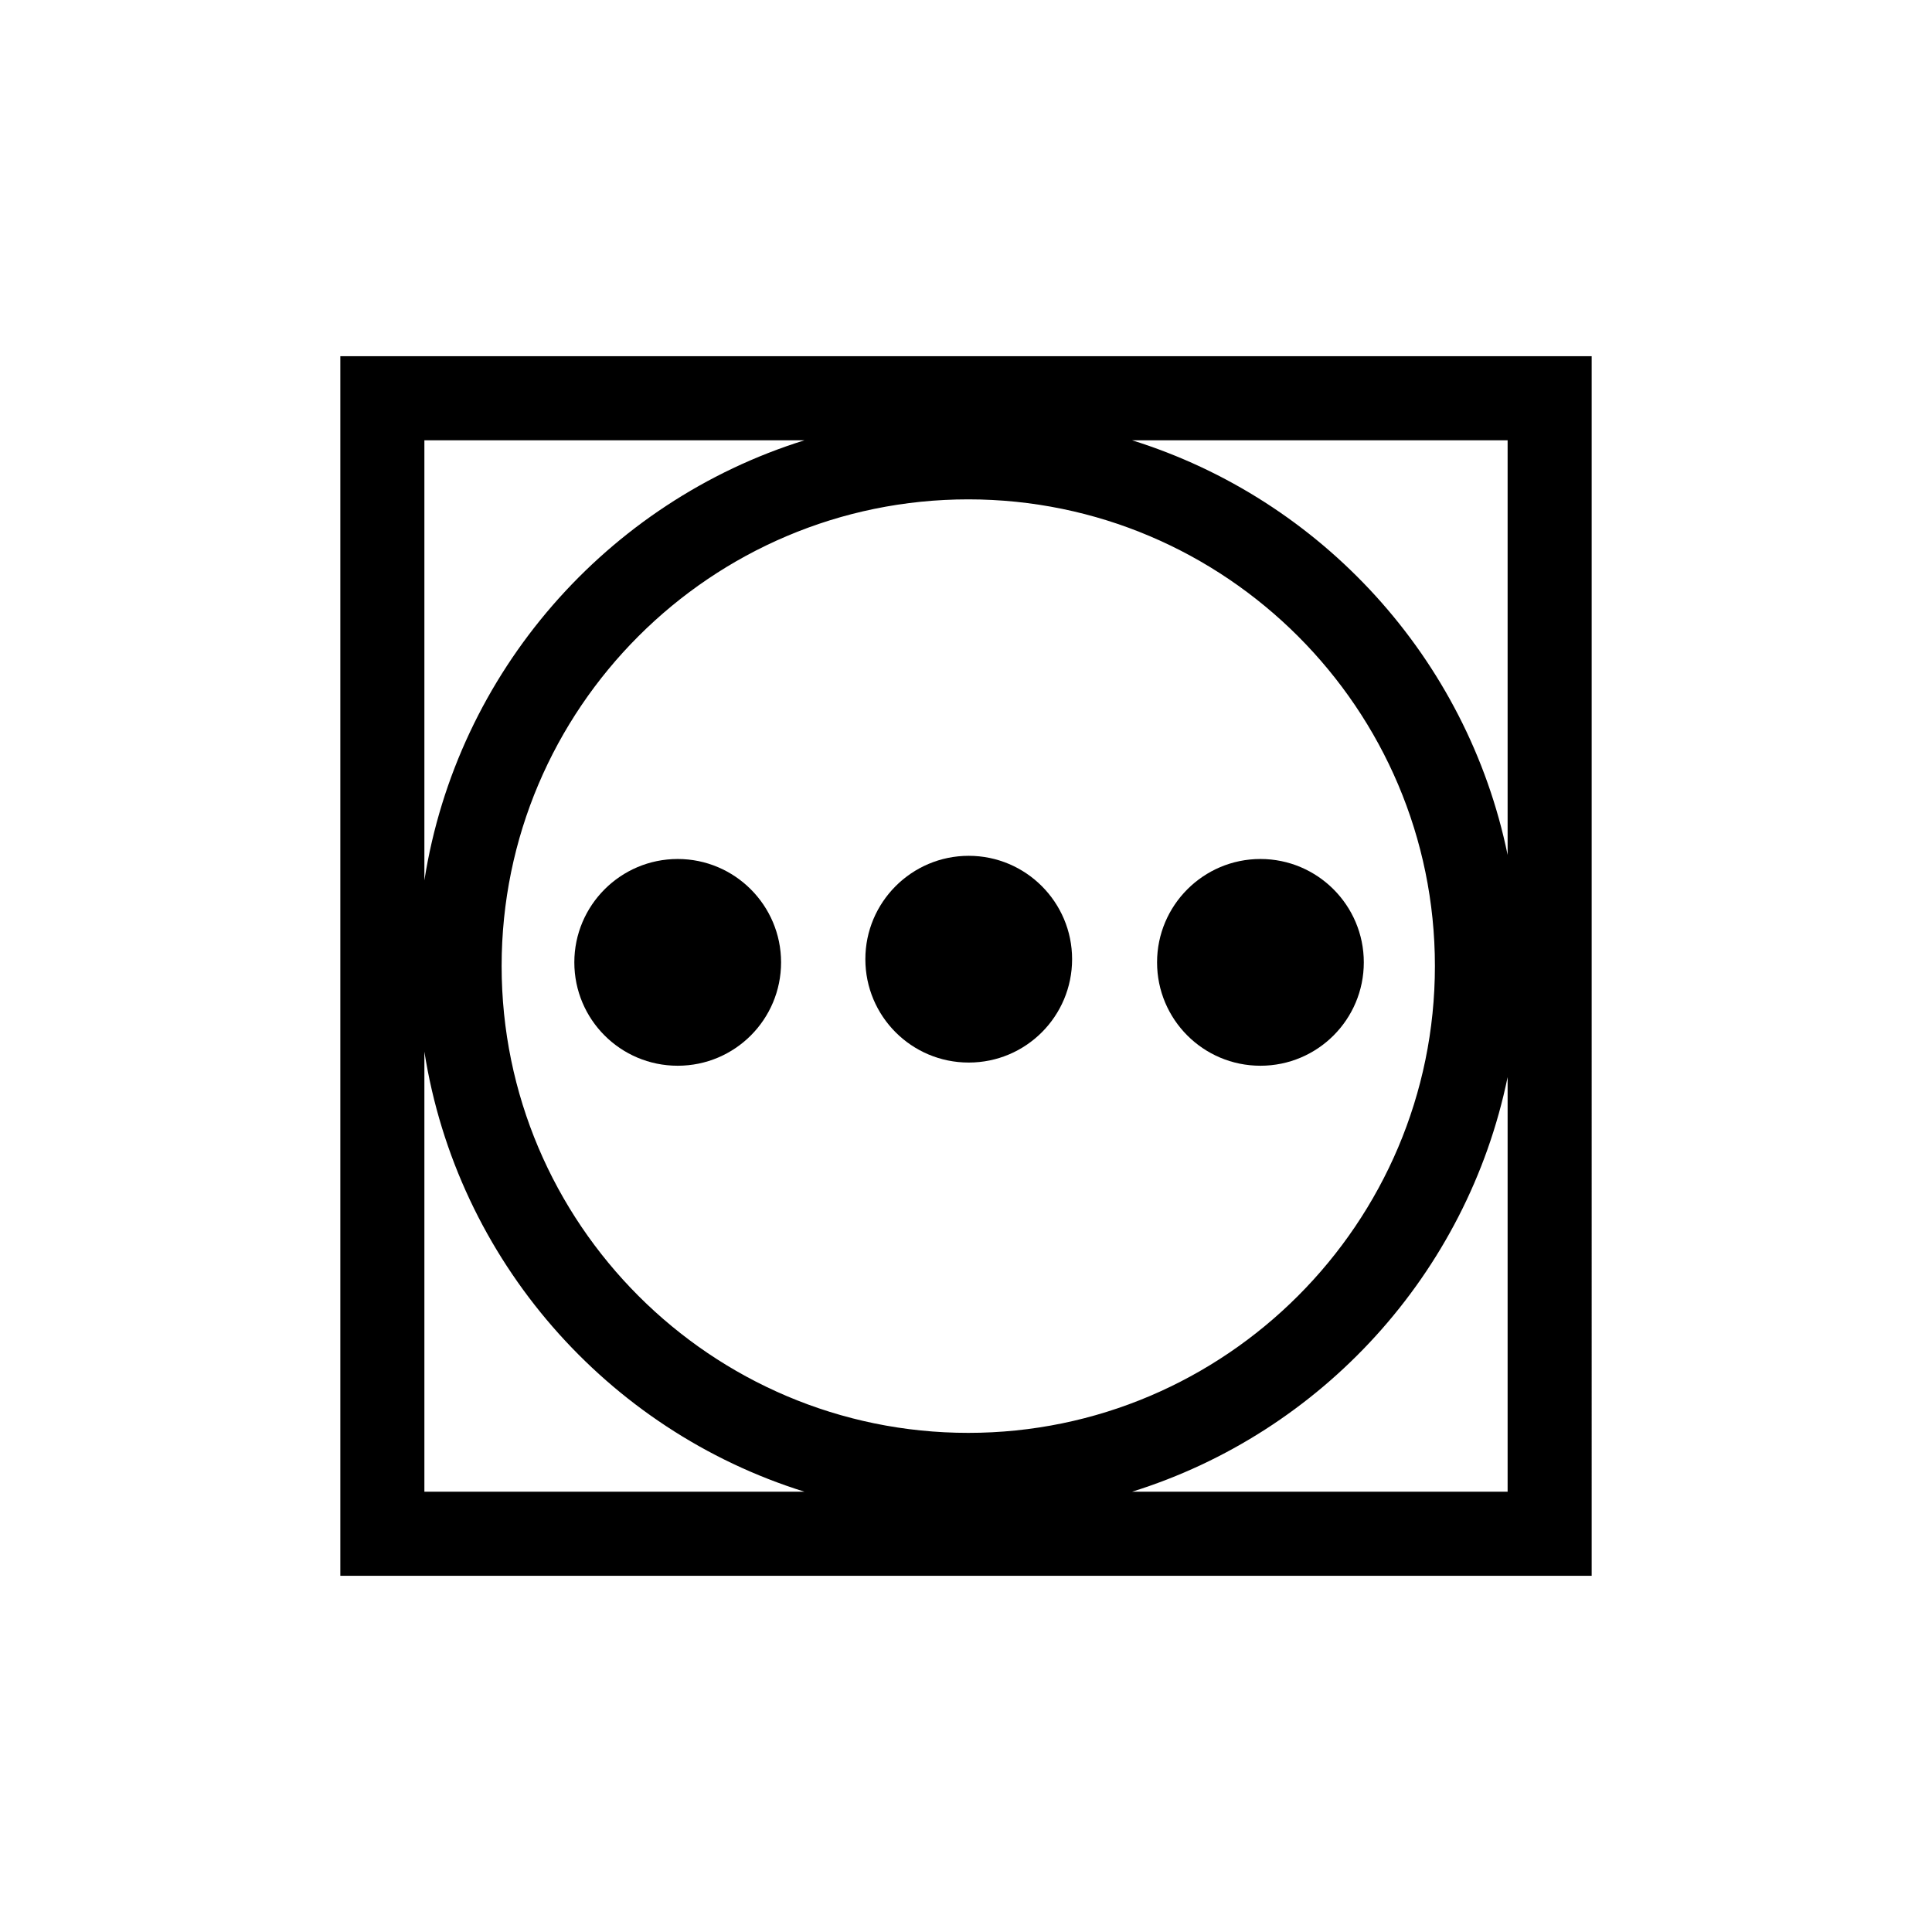 <?xml version="1.0" encoding="UTF-8"?><svg id="a" xmlns="http://www.w3.org/2000/svg" viewBox="0 0 85.04 85.04"><path d="M25.28,42.36c0-2.51,2.04-4.55,4.55-4.55s4.55,2.04,4.55,4.55-2.03,4.55-4.55,4.55-4.55-2.04-4.55-4.55Z"/><path d="M50.93,42.36c0-2.51,2.04-4.55,4.55-4.55s4.55,2.04,4.55,4.55-2.03,4.55-4.55,4.55-4.55-2.04-4.55-4.55Z"/><path d="M68.21,15.68H14.98v53.68h55.08V15.68h-1.85ZM18.68,19.38h16.73c-8.69,2.71-15.29,10.2-16.73,19.37v-19.37ZM18.68,65.66v-19.37c1.44,9.18,8.04,16.66,16.73,19.37h-16.73ZM22.08,42.52c0-11.33,9.22-20.54,20.54-20.54s20.54,9.22,20.54,20.54-9.22,20.55-20.54,20.55-20.54-9.22-20.54-20.55ZM66.36,65.66h-16.53c8.33-2.6,14.75-9.59,16.53-18.25v18.25ZM66.36,37.63c-1.78-8.66-8.2-15.65-16.53-18.25h16.53v18.25Z"/><path d="M38.09,42.22c0-2.51,2.04-4.55,4.55-4.55s4.55,2.04,4.55,4.55-2.03,4.55-4.55,4.55-4.55-2.04-4.55-4.55Z"/></svg>